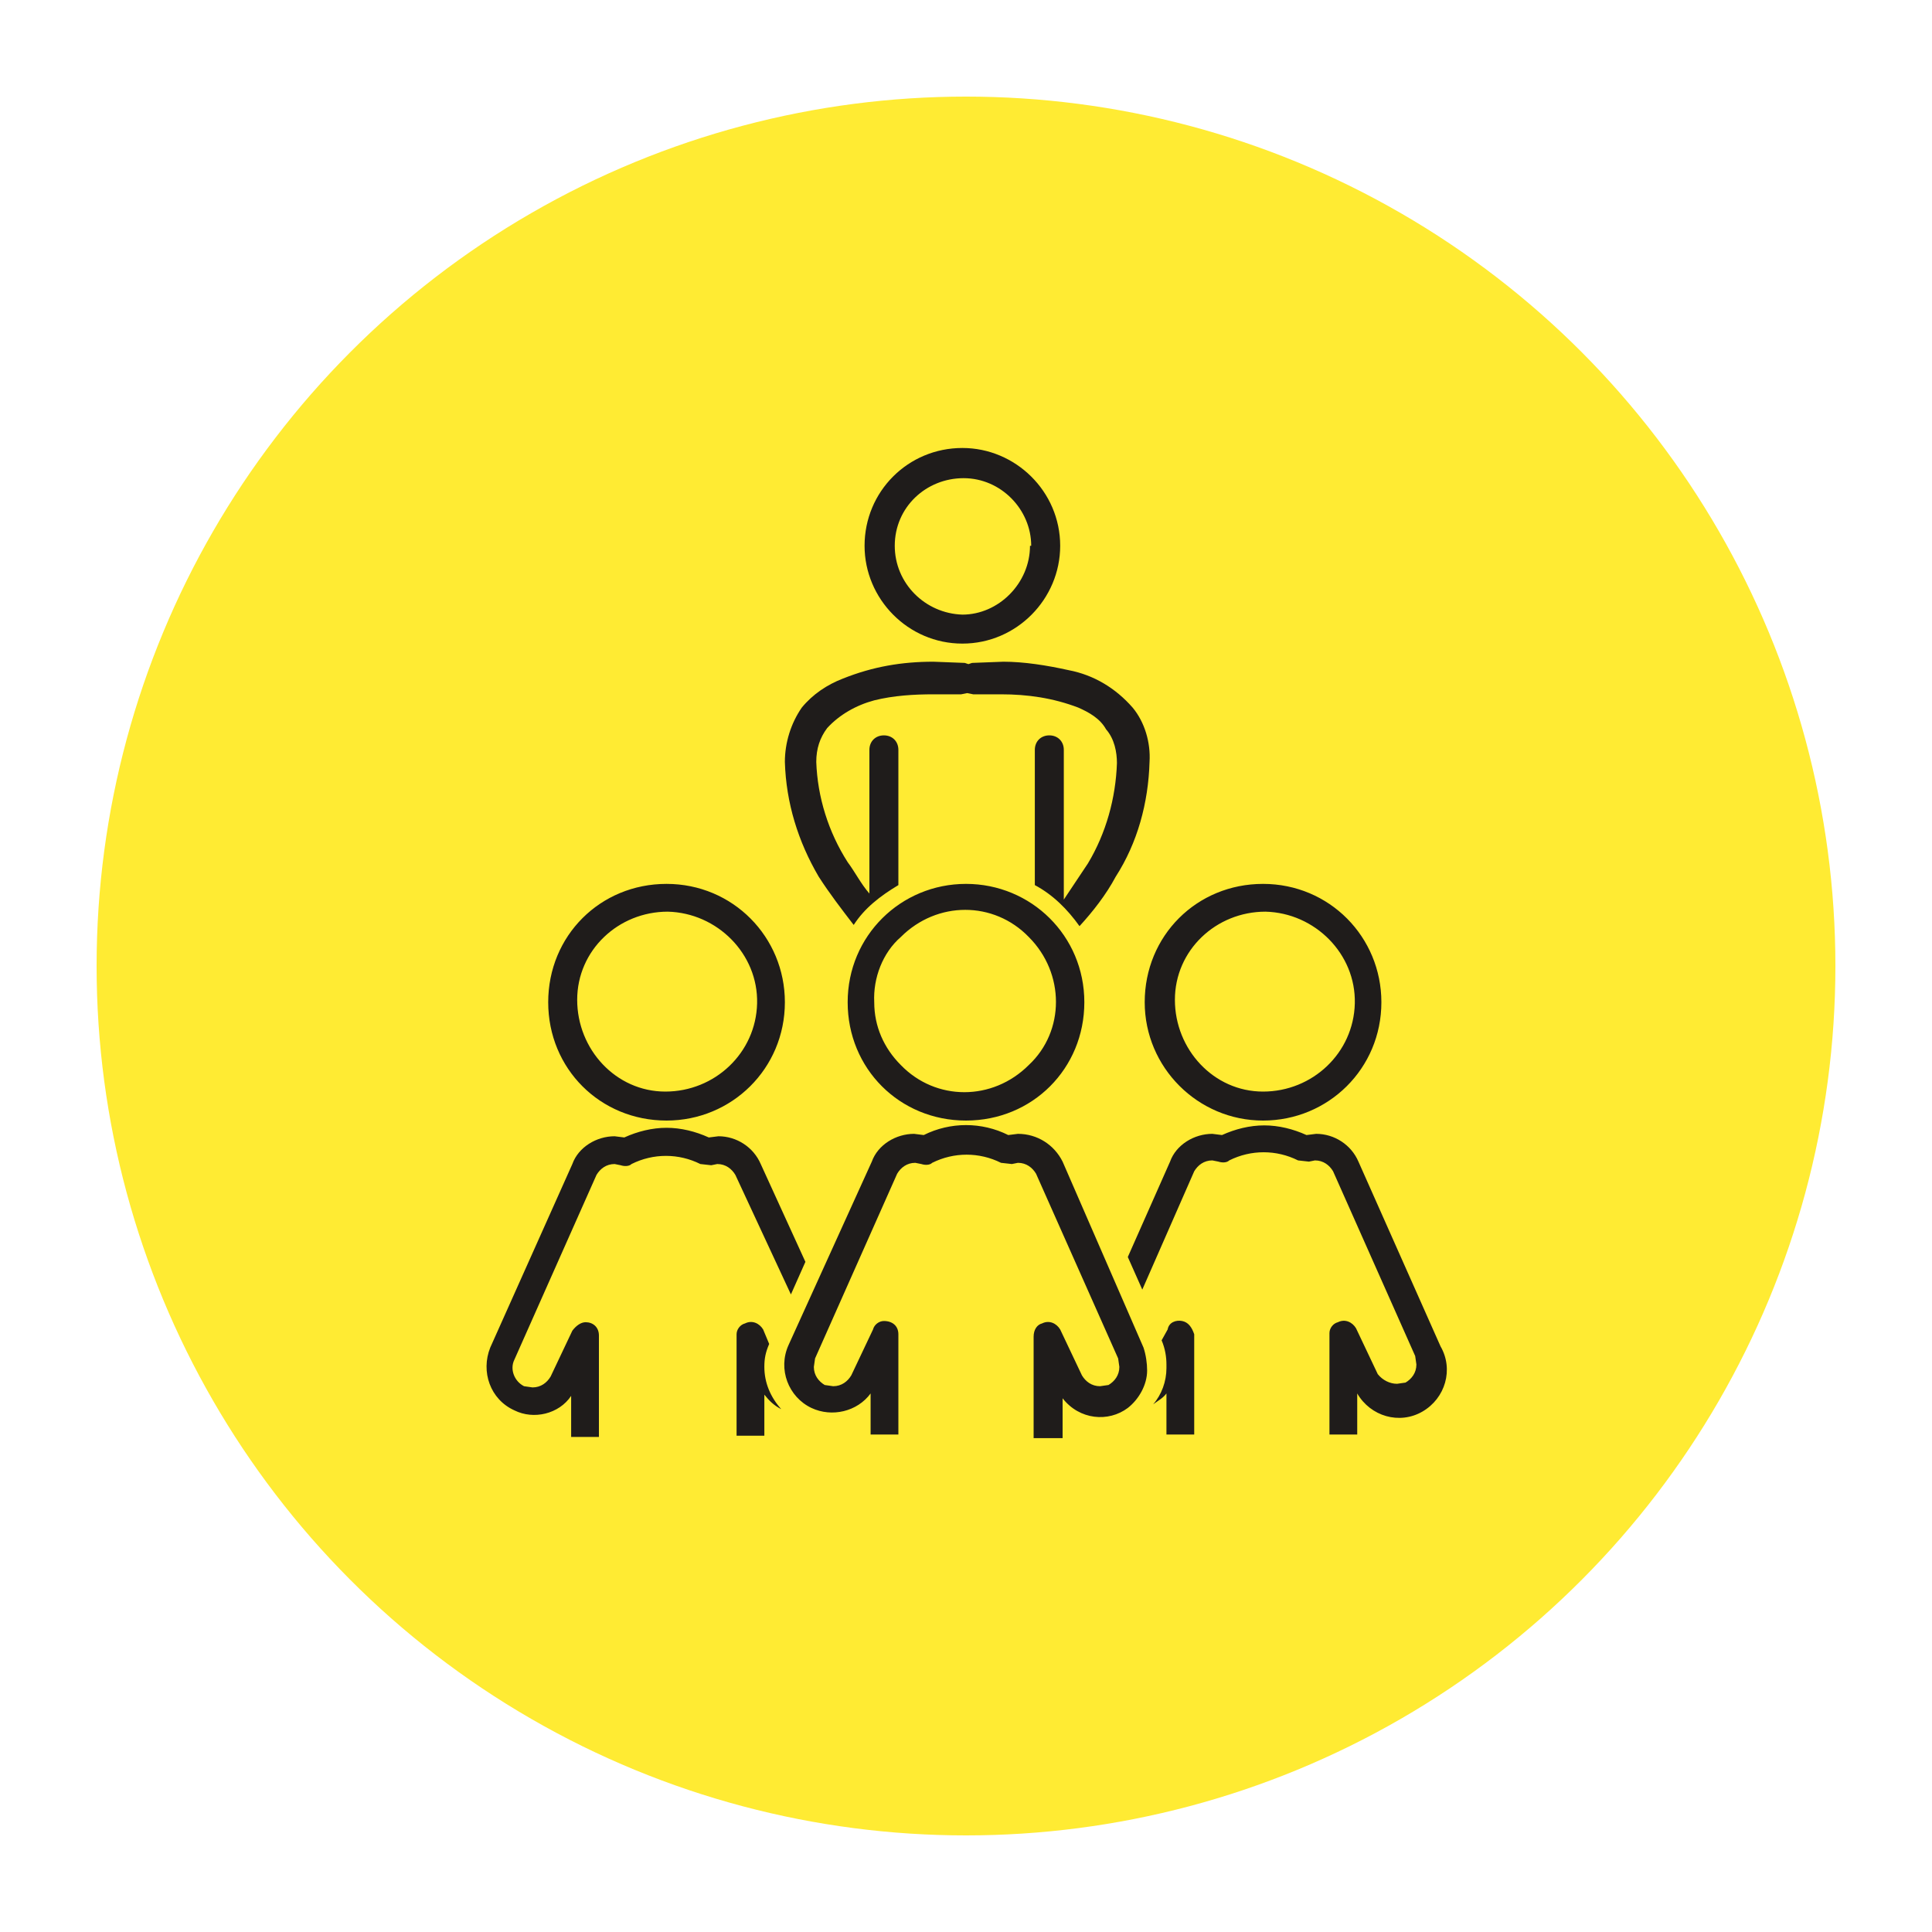 <svg xmlns="http://www.w3.org/2000/svg" xmlns:xlink="http://www.w3.org/1999/xlink" id="Layer_1" x="0px" y="0px" viewBox="0 0 160 160" style="enable-background:new 0 0 160 160;" xml:space="preserve"> <style type="text/css"> .st0{fill:#FFEB33;} .st1{fill:#1F1C1B;} </style> <circle class="st0" cx="80" cy="80" r="72"></circle> <path class="st1" d="M55.2,92.8c5.4,0,9.8-4.3,9.8-9.8c0-5.4-4.3-9.8-9.8-9.8s-9.8,4.3-9.8,9.8S49.7,92.8,55.2,92.8z M55.3,75.5 c4.1,0.1,7.5,3.5,7.4,7.6c0,0,0,0,0,0c-0.1,4.1-3.5,7.3-7.6,7.3s-7.3-3.5-7.3-7.6S51.2,75.5,55.3,75.5z M79.7,53.3 c4.5,0,8.1-3.7,8.1-8.1c0-4.5-3.7-8.1-8.1-8.1c-4.5,0-8.1,3.6-8.1,8.1C71.6,49.6,75.2,53.3,79.7,53.3z M79.8,39.6 c3.1,0,5.6,2.6,5.6,5.6h-0.1c0,3.1-2.6,5.7-5.6,5.7c-3.1-0.1-5.6-2.6-5.6-5.7C74.1,42,76.7,39.6,79.8,39.6z M80,73.2 c-5.4,0-9.8,4.3-9.8,9.8s4.3,9.8,9.8,9.8s9.8-4.3,9.8-9.8S85.4,73.2,80,73.2z M85.2,88.2c-3,3-7.7,3-10.6,0 c-1.4-1.4-2.2-3.2-2.2-5.2c-0.1-2,0.7-4.1,2.2-5.4c3-3,7.7-3,10.6,0C88.2,80.6,88.2,85.4,85.2,88.2z M88,96.2 c-0.7-1.4-2.1-2.3-3.7-2.3L83.5,94c-2.2-1.1-4.8-1.1-7,0l-0.8-0.1c-1.5,0-3,0.9-3.5,2.3l-6.9,15.2c-0.9,2,0,4.3,1.9,5.2 c1.7,0.8,3.8,0.3,4.9-1.2v3.4h2.3v-8.3c0-0.7-0.5-1.1-1.2-1.1c-0.4,0-0.8,0.3-0.9,0.7l-1.8,3.8c-0.3,0.5-0.8,0.9-1.5,0.9l-0.7-0.1 c-0.5-0.3-0.9-0.8-0.9-1.5l0.1-0.7l6.8-15.3c0.3-0.5,0.8-0.9,1.5-0.9l0.5,0.1c0.3,0.1,0.7,0.1,0.9-0.1c1.8-0.9,3.9-0.9,5.7,0 l0.9,0.1l0.5-0.1c0.7,0,1.2,0.4,1.5,0.9l6.8,15.3l0.1,0.7c0,0.7-0.4,1.2-0.9,1.5l-0.7,0.1c-0.7,0-1.2-0.4-1.5-0.9l-1.8-3.8 c-0.3-0.5-0.9-0.8-1.5-0.5c-0.4,0.1-0.7,0.5-0.7,1.1v8.4H88v-3.3c1.4,1.8,3.8,2,5.4,0.8c0.9-0.7,1.6-1.9,1.6-3.1 c0-0.6-0.1-1.3-0.3-1.9C94.7,111.6,88,96.2,88,96.2z M104.6,92.8c5.4,0,9.8-4.3,9.8-9.8c0-5.4-4.3-9.8-9.8-9.8s-9.8,4.3-9.8,9.8 C94.8,88.4,99.2,92.8,104.6,92.8L104.6,92.8z M104.8,75.5c4.1,0.1,7.5,3.5,7.4,7.6c0,0,0,0,0,0c-0.1,4.1-3.5,7.3-7.6,7.3 s-7.3-3.5-7.3-7.6S100.7,75.5,104.8,75.5z M119.3,111.5l-6.8-15.3c-0.6-1.4-2-2.3-3.5-2.3l-0.8,0.1c-1.1-0.5-2.3-0.8-3.5-0.8 c-1.2,0-2.4,0.3-3.5,0.8l-0.8-0.1c-1.5,0-3,0.9-3.5,2.3l-3.5,7.9l1.2,2.7l4.3-9.8c0.3-0.5,0.8-0.9,1.5-0.9l0.5,0.1 c0.3,0.1,0.7,0.1,0.9-0.1c1.8-0.9,3.9-0.9,5.7,0l0.9,0.1l0.5-0.1c0.7,0,1.2,0.4,1.5,0.9l6.8,15.3l0.1,0.7c0,0.7-0.4,1.2-0.9,1.5 l-0.7,0.1c-0.6,0-1.2-0.3-1.6-0.8l-1.8-3.8c-0.3-0.5-0.9-0.8-1.5-0.5c-0.4,0.1-0.7,0.5-0.7,0.9v8.4h2.3v-3.4 c1.1,1.9,3.5,2.6,5.4,1.5C119.7,115.8,120.4,113.4,119.3,111.5L119.3,111.5z M97.9,109.4c-0.5-0.1-1.1,0.1-1.2,0.7l-0.5,0.9 c0.3,0.7,0.4,1.4,0.4,2v0.3c0,1.1-0.4,2.2-1.1,3c0.4-0.3,0.8-0.5,1.1-0.9v3.4h2.3v-8.3C98.7,109.9,98.4,109.5,97.9,109.4z M63.7,111.3l-0.5-1.2c-0.3-0.5-0.9-0.8-1.5-0.5c-0.4,0.1-0.7,0.5-0.7,0.9v8.4h2.3v-3.4c0.4,0.5,0.8,0.9,1.4,1.2 c-0.9-1-1.4-2.2-1.4-3.5C63.3,112.5,63.4,112,63.7,111.3z M65.5,107.2l1.2-2.7L63,96.4c-0.6-1.4-2-2.3-3.5-2.3l-0.8,0.1 c-1.1-0.5-2.3-0.8-3.5-0.8c-1.2,0-2.4,0.3-3.5,0.8l-0.8-0.1c-1.5,0-3,0.9-3.5,2.3l-6.8,15.2c-0.8,2,0,4.3,2,5.2 c1.6,0.8,3.7,0.3,4.7-1.2v3.4h2.3v-8.4c0-0.7-0.5-1.1-1.1-1.1c-0.4,0-0.8,0.3-1.1,0.7l-1.8,3.8c-0.3,0.5-0.8,0.9-1.5,0.9l-0.7-0.1 c-0.8-0.4-1.2-1.4-0.8-2.2l6.8-15.3c0.3-0.5,0.8-0.9,1.5-0.9l0.5,0.1c0.3,0.1,0.7,0.1,0.9-0.1c1.8-0.9,3.9-0.9,5.7,0l0.9,0.1 l0.5-0.1c0.7,0,1.2,0.4,1.5,0.9C60.9,97.3,65.5,107.2,65.5,107.2z M70.7,76.6c0.9-1.4,2.2-2.4,3.7-3.3V62.1c0-0.7-0.5-1.2-1.2-1.2 S72,61.4,72,62.1V74c-0.7-0.8-1.2-1.8-1.8-2.6c-1.6-2.5-2.5-5.4-2.6-8.3c0-1.1,0.3-2,0.9-2.8c1-1.1,2.4-1.9,3.9-2.3 c1.6-0.4,3.3-0.5,4.9-0.5h2.3l0.5-0.1l0.5,0.1h2.3c2.2,0,4.3,0.3,6.4,1.1c0.9,0.4,1.8,0.9,2.3,1.8c0.7,0.8,0.9,1.9,0.9,2.8 c-0.1,2.9-0.9,5.8-2.4,8.3l-2,3V62.1c0-0.7-0.5-1.2-1.2-1.2s-1.2,0.5-1.2,1.2v11.2c1.5,0.8,2.7,2,3.7,3.4c1.1-1.2,2.2-2.6,3-4.1 c1.8-2.8,2.7-6.1,2.8-9.5c0.1-1.6-0.4-3.3-1.4-4.5c-1.4-1.6-3.2-2.7-5.3-3.1c-1.8-0.4-3.7-0.7-5.4-0.7l-2.6,0.1L80.2,55l-0.3-0.1 l-2.6-0.1c-2.6,0-5,0.4-7.5,1.4c-1.3,0.5-2.5,1.3-3.4,2.4c-0.9,1.3-1.4,2.9-1.4,4.5c0.1,3.4,1.1,6.6,2.8,9.5 C68.7,74,69.7,75.3,70.7,76.6L70.7,76.6z"></path> </svg>